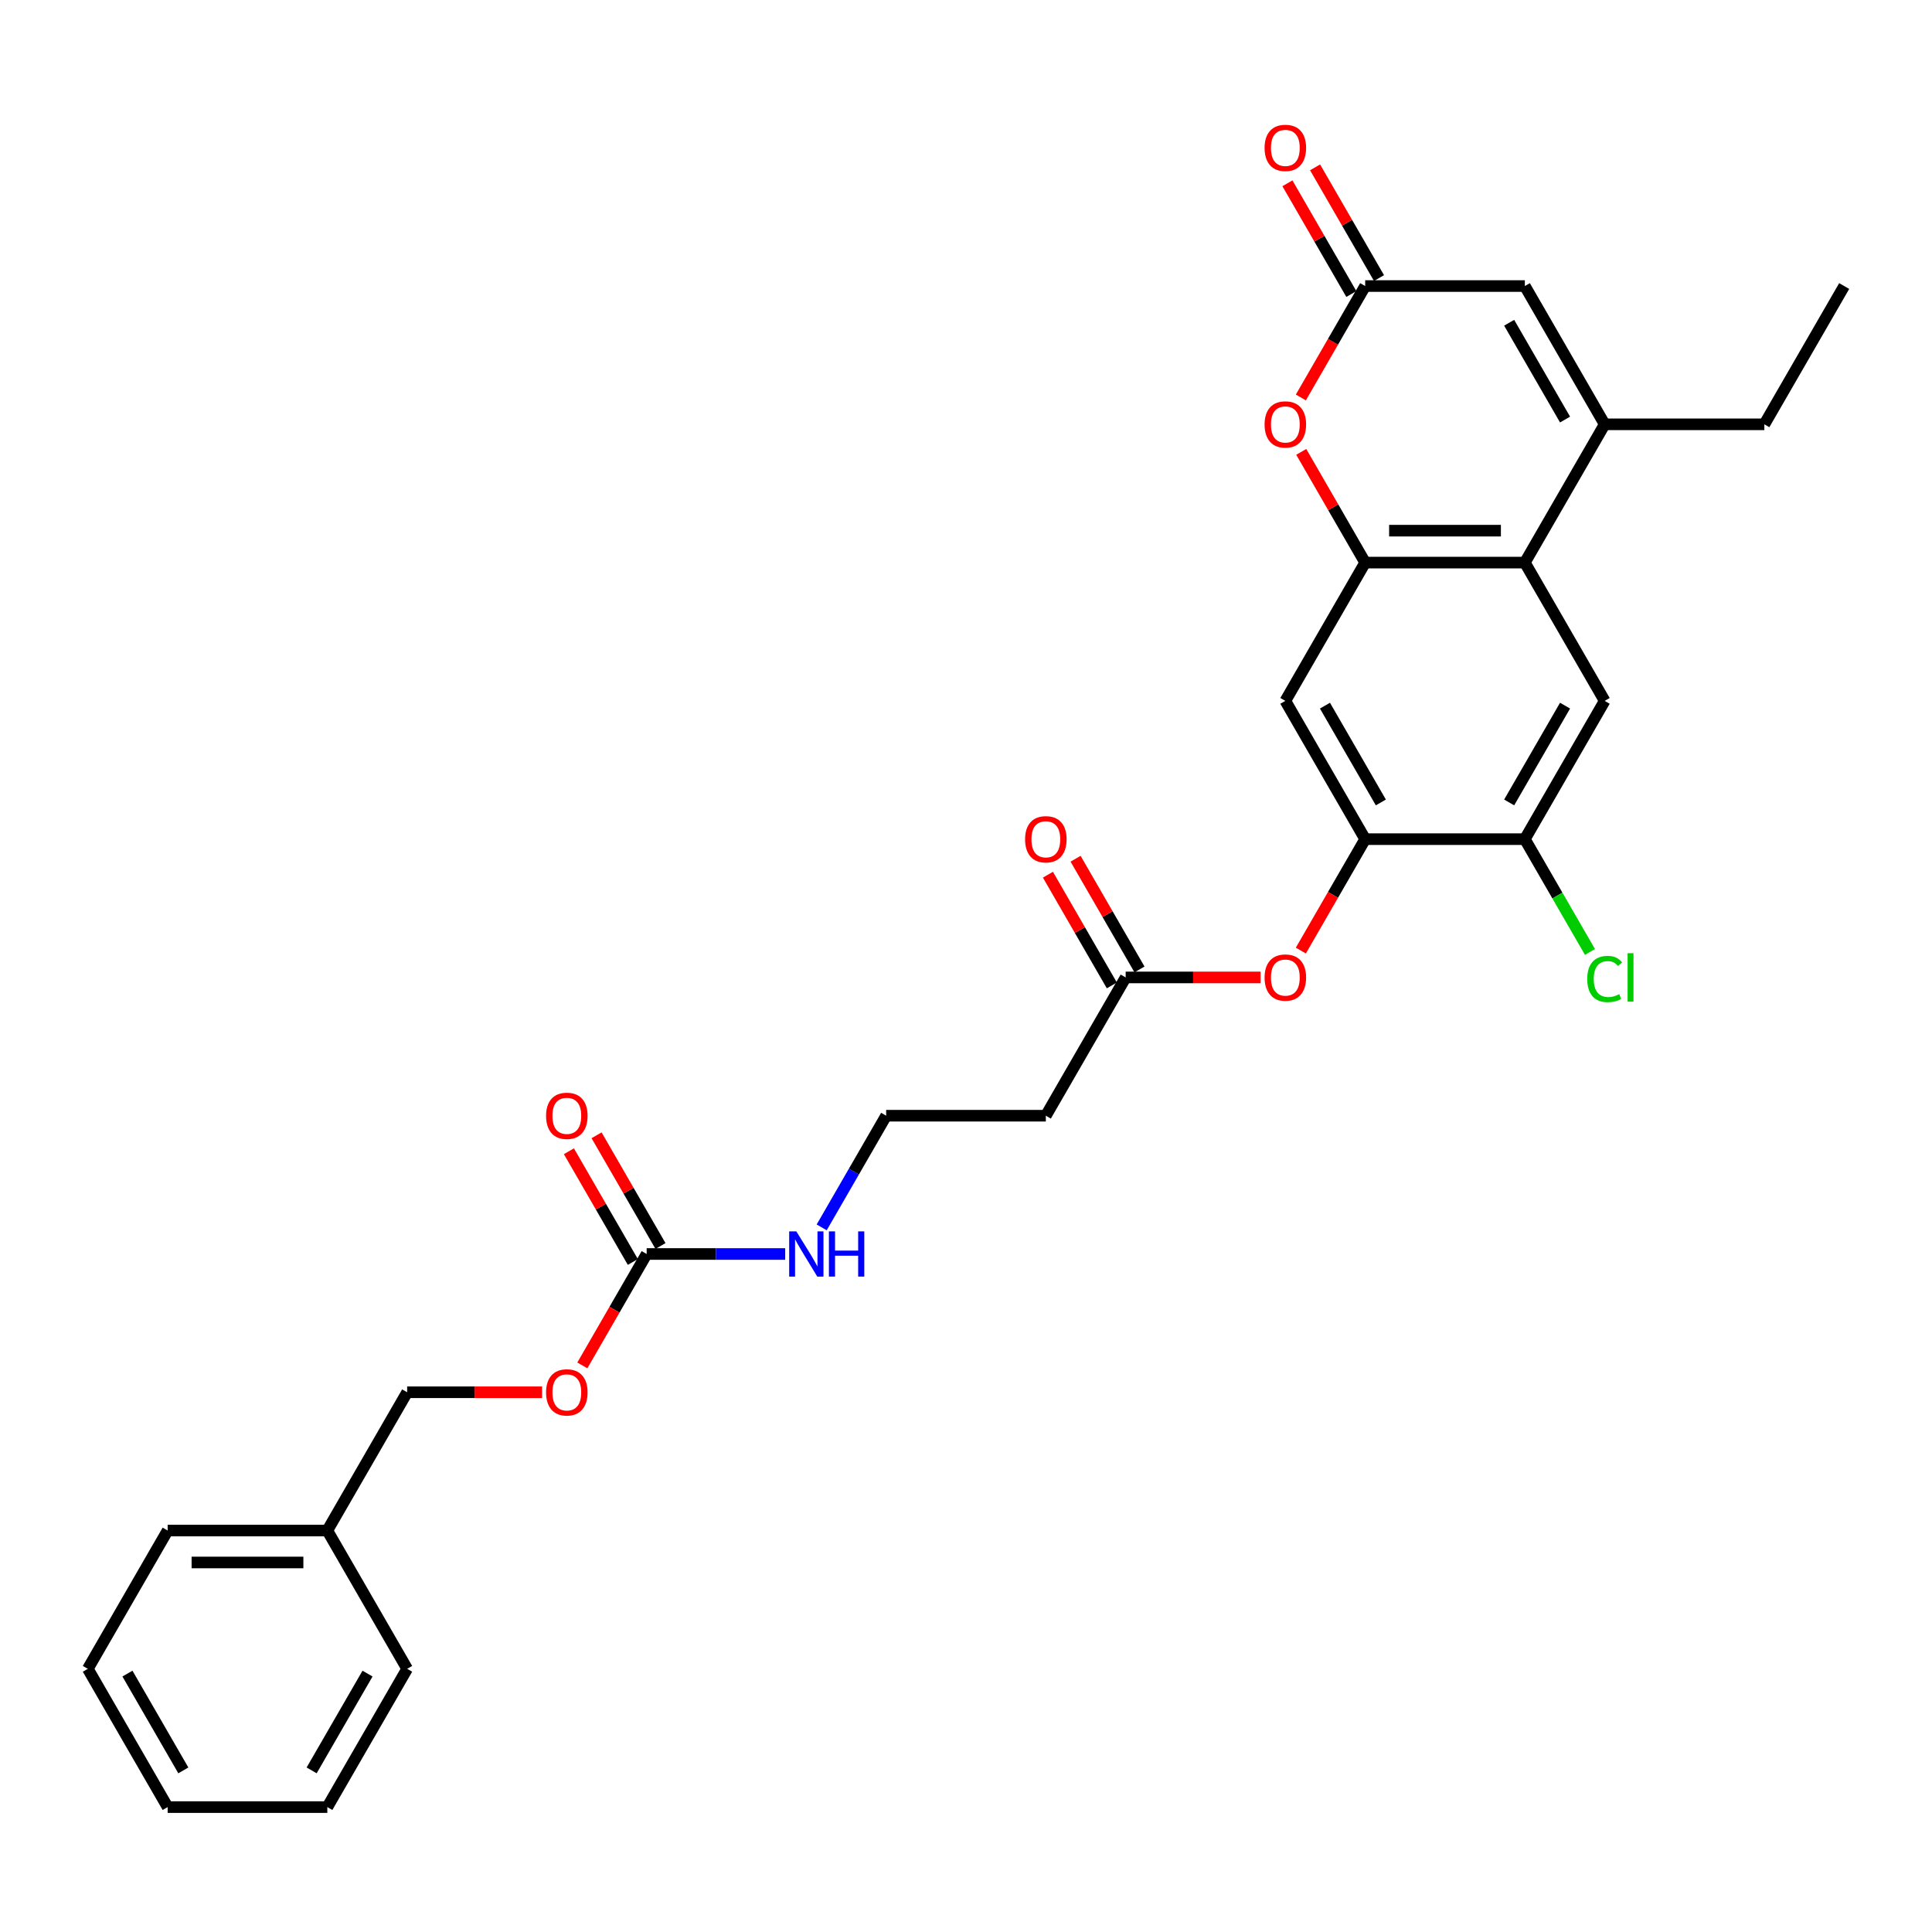 <?xml version='1.0' encoding='iso-8859-1'?>
<svg version='1.1' baseProfile='full'
              xmlns='http://www.w3.org/2000/svg'
                      xmlns:rdkit='http://www.rdkit.org/xml'
                      xmlns:xlink='http://www.w3.org/1999/xlink'
                  xml:space='preserve'
width='1000px' height='1000px' viewBox='0 0 1000 1000'>
<!-- END OF HEADER -->
<rect style='opacity:1.0;fill:#FFFFFF;stroke:none' width='1000' height='1000' x='0' y='0'> </rect>
<path class='bond-0' d='M 706.612,291.2 L 789.256,291.2' style='fill:none;fill-rule:evenodd;stroke:#000000;stroke-width:6px;stroke-linecap:butt;stroke-linejoin:miter;stroke-opacity:1' />
<path class='bond-0' d='M 719.008,274.671 L 776.86,274.671' style='fill:none;fill-rule:evenodd;stroke:#000000;stroke-width:6px;stroke-linecap:butt;stroke-linejoin:miter;stroke-opacity:1' />
<path class='bond-1' d='M 706.612,291.2 L 690.068,262.546' style='fill:none;fill-rule:evenodd;stroke:#000000;stroke-width:6px;stroke-linecap:butt;stroke-linejoin:miter;stroke-opacity:1' />
<path class='bond-1' d='M 690.068,262.546 L 673.525,233.892' style='fill:none;fill-rule:evenodd;stroke:#FF0000;stroke-width:6px;stroke-linecap:butt;stroke-linejoin:miter;stroke-opacity:1' />
<path class='bond-2' d='M 706.612,291.2 L 665.289,362.773' style='fill:none;fill-rule:evenodd;stroke:#000000;stroke-width:6px;stroke-linecap:butt;stroke-linejoin:miter;stroke-opacity:1' />
<path class='bond-3' d='M 789.256,291.2 L 830.579,219.628' style='fill:none;fill-rule:evenodd;stroke:#000000;stroke-width:6px;stroke-linecap:butt;stroke-linejoin:miter;stroke-opacity:1' />
<path class='bond-4' d='M 789.256,291.2 L 830.579,362.773' style='fill:none;fill-rule:evenodd;stroke:#000000;stroke-width:6px;stroke-linecap:butt;stroke-linejoin:miter;stroke-opacity:1' />
<path class='bond-5' d='M 830.579,219.628 L 913.223,219.628' style='fill:none;fill-rule:evenodd;stroke:#000000;stroke-width:6px;stroke-linecap:butt;stroke-linejoin:miter;stroke-opacity:1' />
<path class='bond-6' d='M 830.579,219.628 L 789.256,148.056' style='fill:none;fill-rule:evenodd;stroke:#000000;stroke-width:6px;stroke-linecap:butt;stroke-linejoin:miter;stroke-opacity:1' />
<path class='bond-6' d='M 810.066,217.157 L 781.14,167.056' style='fill:none;fill-rule:evenodd;stroke:#000000;stroke-width:6px;stroke-linecap:butt;stroke-linejoin:miter;stroke-opacity:1' />
<path class='bond-7' d='M 673.315,205.727 L 689.963,176.891' style='fill:none;fill-rule:evenodd;stroke:#FF0000;stroke-width:6px;stroke-linecap:butt;stroke-linejoin:miter;stroke-opacity:1' />
<path class='bond-7' d='M 689.963,176.891 L 706.612,148.056' style='fill:none;fill-rule:evenodd;stroke:#000000;stroke-width:6px;stroke-linecap:butt;stroke-linejoin:miter;stroke-opacity:1' />
<path class='bond-8' d='M 706.612,148.056 L 789.256,148.056' style='fill:none;fill-rule:evenodd;stroke:#000000;stroke-width:6px;stroke-linecap:butt;stroke-linejoin:miter;stroke-opacity:1' />
<path class='bond-9' d='M 713.769,143.923 L 697.225,115.269' style='fill:none;fill-rule:evenodd;stroke:#000000;stroke-width:6px;stroke-linecap:butt;stroke-linejoin:miter;stroke-opacity:1' />
<path class='bond-9' d='M 697.225,115.269 L 680.682,86.615' style='fill:none;fill-rule:evenodd;stroke:#FF0000;stroke-width:6px;stroke-linecap:butt;stroke-linejoin:miter;stroke-opacity:1' />
<path class='bond-9' d='M 699.454,152.188 L 682.911,123.534' style='fill:none;fill-rule:evenodd;stroke:#000000;stroke-width:6px;stroke-linecap:butt;stroke-linejoin:miter;stroke-opacity:1' />
<path class='bond-9' d='M 682.911,123.534 L 666.368,94.88' style='fill:none;fill-rule:evenodd;stroke:#FF0000;stroke-width:6px;stroke-linecap:butt;stroke-linejoin:miter;stroke-opacity:1' />
<path class='bond-10' d='M 665.289,362.773 L 706.612,434.345' style='fill:none;fill-rule:evenodd;stroke:#000000;stroke-width:6px;stroke-linecap:butt;stroke-linejoin:miter;stroke-opacity:1' />
<path class='bond-10' d='M 685.802,365.244 L 714.728,415.345' style='fill:none;fill-rule:evenodd;stroke:#000000;stroke-width:6px;stroke-linecap:butt;stroke-linejoin:miter;stroke-opacity:1' />
<path class='bond-11' d='M 706.612,434.345 L 789.256,434.345' style='fill:none;fill-rule:evenodd;stroke:#000000;stroke-width:6px;stroke-linecap:butt;stroke-linejoin:miter;stroke-opacity:1' />
<path class='bond-12' d='M 706.612,434.345 L 689.963,463.181' style='fill:none;fill-rule:evenodd;stroke:#000000;stroke-width:6px;stroke-linecap:butt;stroke-linejoin:miter;stroke-opacity:1' />
<path class='bond-12' d='M 689.963,463.181 L 673.315,492.017' style='fill:none;fill-rule:evenodd;stroke:#FF0000;stroke-width:6px;stroke-linecap:butt;stroke-linejoin:miter;stroke-opacity:1' />
<path class='bond-13' d='M 830.579,362.773 L 789.256,434.345' style='fill:none;fill-rule:evenodd;stroke:#000000;stroke-width:6px;stroke-linecap:butt;stroke-linejoin:miter;stroke-opacity:1' />
<path class='bond-13' d='M 810.066,365.244 L 781.14,415.345' style='fill:none;fill-rule:evenodd;stroke:#000000;stroke-width:6px;stroke-linecap:butt;stroke-linejoin:miter;stroke-opacity:1' />
<path class='bond-14' d='M 334.711,649.062 L 370.562,649.062' style='fill:none;fill-rule:evenodd;stroke:#000000;stroke-width:6px;stroke-linecap:butt;stroke-linejoin:miter;stroke-opacity:1' />
<path class='bond-14' d='M 370.562,649.062 L 406.413,649.062' style='fill:none;fill-rule:evenodd;stroke:#0000FF;stroke-width:6px;stroke-linecap:butt;stroke-linejoin:miter;stroke-opacity:1' />
<path class='bond-15' d='M 341.868,644.93 L 325.325,616.276' style='fill:none;fill-rule:evenodd;stroke:#000000;stroke-width:6px;stroke-linecap:butt;stroke-linejoin:miter;stroke-opacity:1' />
<path class='bond-15' d='M 325.325,616.276 L 308.781,587.622' style='fill:none;fill-rule:evenodd;stroke:#FF0000;stroke-width:6px;stroke-linecap:butt;stroke-linejoin:miter;stroke-opacity:1' />
<path class='bond-15' d='M 327.554,653.194 L 311.01,624.54' style='fill:none;fill-rule:evenodd;stroke:#000000;stroke-width:6px;stroke-linecap:butt;stroke-linejoin:miter;stroke-opacity:1' />
<path class='bond-15' d='M 311.01,624.54 L 294.467,595.886' style='fill:none;fill-rule:evenodd;stroke:#FF0000;stroke-width:6px;stroke-linecap:butt;stroke-linejoin:miter;stroke-opacity:1' />
<path class='bond-16' d='M 334.711,649.062 L 318.062,677.898' style='fill:none;fill-rule:evenodd;stroke:#000000;stroke-width:6px;stroke-linecap:butt;stroke-linejoin:miter;stroke-opacity:1' />
<path class='bond-16' d='M 318.062,677.898 L 301.414,706.734' style='fill:none;fill-rule:evenodd;stroke:#FF0000;stroke-width:6px;stroke-linecap:butt;stroke-linejoin:miter;stroke-opacity:1' />
<path class='bond-17' d='M 789.256,434.345 L 806.11,463.536' style='fill:none;fill-rule:evenodd;stroke:#000000;stroke-width:6px;stroke-linecap:butt;stroke-linejoin:miter;stroke-opacity:1' />
<path class='bond-17' d='M 806.11,463.536 L 822.963,492.727' style='fill:none;fill-rule:evenodd;stroke:#00CC00;stroke-width:6px;stroke-linecap:butt;stroke-linejoin:miter;stroke-opacity:1' />
<path class='bond-18' d='M 652.479,505.917 L 617.562,505.917' style='fill:none;fill-rule:evenodd;stroke:#FF0000;stroke-width:6px;stroke-linecap:butt;stroke-linejoin:miter;stroke-opacity:1' />
<path class='bond-18' d='M 617.562,505.917 L 582.645,505.917' style='fill:none;fill-rule:evenodd;stroke:#000000;stroke-width:6px;stroke-linecap:butt;stroke-linejoin:miter;stroke-opacity:1' />
<path class='bond-19' d='M 582.645,505.917 L 541.322,577.49' style='fill:none;fill-rule:evenodd;stroke:#000000;stroke-width:6px;stroke-linecap:butt;stroke-linejoin:miter;stroke-opacity:1' />
<path class='bond-20' d='M 589.802,501.785 L 573.259,473.131' style='fill:none;fill-rule:evenodd;stroke:#000000;stroke-width:6px;stroke-linecap:butt;stroke-linejoin:miter;stroke-opacity:1' />
<path class='bond-20' d='M 573.259,473.131 L 556.715,444.477' style='fill:none;fill-rule:evenodd;stroke:#FF0000;stroke-width:6px;stroke-linecap:butt;stroke-linejoin:miter;stroke-opacity:1' />
<path class='bond-20' d='M 575.487,510.05 L 558.944,481.396' style='fill:none;fill-rule:evenodd;stroke:#000000;stroke-width:6px;stroke-linecap:butt;stroke-linejoin:miter;stroke-opacity:1' />
<path class='bond-20' d='M 558.944,481.396 L 542.401,452.742' style='fill:none;fill-rule:evenodd;stroke:#FF0000;stroke-width:6px;stroke-linecap:butt;stroke-linejoin:miter;stroke-opacity:1' />
<path class='bond-21' d='M 541.322,577.49 L 458.678,577.49' style='fill:none;fill-rule:evenodd;stroke:#000000;stroke-width:6px;stroke-linecap:butt;stroke-linejoin:miter;stroke-opacity:1' />
<path class='bond-22' d='M 280.579,720.634 L 245.661,720.634' style='fill:none;fill-rule:evenodd;stroke:#FF0000;stroke-width:6px;stroke-linecap:butt;stroke-linejoin:miter;stroke-opacity:1' />
<path class='bond-22' d='M 245.661,720.634 L 210.744,720.634' style='fill:none;fill-rule:evenodd;stroke:#000000;stroke-width:6px;stroke-linecap:butt;stroke-linejoin:miter;stroke-opacity:1' />
<path class='bond-23' d='M 425.305,635.293 L 441.991,606.392' style='fill:none;fill-rule:evenodd;stroke:#0000FF;stroke-width:6px;stroke-linecap:butt;stroke-linejoin:miter;stroke-opacity:1' />
<path class='bond-23' d='M 441.991,606.392 L 458.678,577.49' style='fill:none;fill-rule:evenodd;stroke:#000000;stroke-width:6px;stroke-linecap:butt;stroke-linejoin:miter;stroke-opacity:1' />
<path class='bond-24' d='M 210.744,720.634 L 169.421,792.207' style='fill:none;fill-rule:evenodd;stroke:#000000;stroke-width:6px;stroke-linecap:butt;stroke-linejoin:miter;stroke-opacity:1' />
<path class='bond-25' d='M 913.223,219.628 L 954.545,148.056' style='fill:none;fill-rule:evenodd;stroke:#000000;stroke-width:6px;stroke-linecap:butt;stroke-linejoin:miter;stroke-opacity:1' />
<path class='bond-26' d='M 169.421,792.207 L 86.777,792.207' style='fill:none;fill-rule:evenodd;stroke:#000000;stroke-width:6px;stroke-linecap:butt;stroke-linejoin:miter;stroke-opacity:1' />
<path class='bond-26' d='M 157.025,808.736 L 99.174,808.736' style='fill:none;fill-rule:evenodd;stroke:#000000;stroke-width:6px;stroke-linecap:butt;stroke-linejoin:miter;stroke-opacity:1' />
<path class='bond-27' d='M 169.421,792.207 L 210.744,863.779' style='fill:none;fill-rule:evenodd;stroke:#000000;stroke-width:6px;stroke-linecap:butt;stroke-linejoin:miter;stroke-opacity:1' />
<path class='bond-28' d='M 86.777,792.207 L 45.455,863.779' style='fill:none;fill-rule:evenodd;stroke:#000000;stroke-width:6px;stroke-linecap:butt;stroke-linejoin:miter;stroke-opacity:1' />
<path class='bond-29' d='M 210.744,863.779 L 169.421,935.351' style='fill:none;fill-rule:evenodd;stroke:#000000;stroke-width:6px;stroke-linecap:butt;stroke-linejoin:miter;stroke-opacity:1' />
<path class='bond-29' d='M 190.231,866.25 L 161.305,916.351' style='fill:none;fill-rule:evenodd;stroke:#000000;stroke-width:6px;stroke-linecap:butt;stroke-linejoin:miter;stroke-opacity:1' />
<path class='bond-30' d='M 45.455,863.779 L 86.777,935.351' style='fill:none;fill-rule:evenodd;stroke:#000000;stroke-width:6px;stroke-linecap:butt;stroke-linejoin:miter;stroke-opacity:1' />
<path class='bond-30' d='M 65.967,866.25 L 94.893,916.351' style='fill:none;fill-rule:evenodd;stroke:#000000;stroke-width:6px;stroke-linecap:butt;stroke-linejoin:miter;stroke-opacity:1' />
<path class='bond-31' d='M 169.421,935.351 L 86.777,935.351' style='fill:none;fill-rule:evenodd;stroke:#000000;stroke-width:6px;stroke-linecap:butt;stroke-linejoin:miter;stroke-opacity:1' />
<path  class='atom-3' d='M 654.545 219.694
Q 654.545 214.074, 657.322 210.934
Q 660.099 207.793, 665.289 207.793
Q 670.479 207.793, 673.256 210.934
Q 676.033 214.074, 676.033 219.694
Q 676.033 225.38, 673.223 228.62
Q 670.413 231.826, 665.289 231.826
Q 660.132 231.826, 657.322 228.62
Q 654.545 225.413, 654.545 219.694
M 665.289 229.182
Q 668.86 229.182, 670.777 226.802
Q 672.727 224.388, 672.727 219.694
Q 672.727 215.099, 670.777 212.785
Q 668.86 210.438, 665.289 210.438
Q 661.719 210.438, 659.769 212.752
Q 657.851 215.066, 657.851 219.694
Q 657.851 224.421, 659.769 226.802
Q 661.719 229.182, 665.289 229.182
' fill='#FF0000'/>
<path  class='atom-11' d='M 654.545 505.983
Q 654.545 500.364, 657.322 497.223
Q 660.099 494.083, 665.289 494.083
Q 670.479 494.083, 673.256 497.223
Q 676.033 500.364, 676.033 505.983
Q 676.033 511.669, 673.223 514.909
Q 670.413 518.116, 665.289 518.116
Q 660.132 518.116, 657.322 514.909
Q 654.545 511.702, 654.545 505.983
M 665.289 515.471
Q 668.86 515.471, 670.777 513.091
Q 672.727 510.678, 672.727 505.983
Q 672.727 501.388, 670.777 499.074
Q 668.86 496.727, 665.289 496.727
Q 661.719 496.727, 659.769 499.041
Q 657.851 501.355, 657.851 505.983
Q 657.851 510.711, 659.769 513.091
Q 661.719 515.471, 665.289 515.471
' fill='#FF0000'/>
<path  class='atom-14' d='M 654.545 76.549
Q 654.545 70.93, 657.322 67.789
Q 660.099 64.649, 665.289 64.649
Q 670.479 64.649, 673.256 67.789
Q 676.033 70.93, 676.033 76.549
Q 676.033 82.235, 673.223 85.475
Q 670.413 88.682, 665.289 88.682
Q 660.132 88.682, 657.322 85.475
Q 654.545 82.268, 654.545 76.549
M 665.289 86.037
Q 668.86 86.037, 670.777 83.657
Q 672.727 81.244, 672.727 76.549
Q 672.727 71.954, 670.777 69.64
Q 668.86 67.293, 665.289 67.293
Q 661.719 67.293, 659.769 69.607
Q 657.851 71.921, 657.851 76.549
Q 657.851 81.277, 659.769 83.657
Q 661.719 86.037, 665.289 86.037
' fill='#FF0000'/>
<path  class='atom-15' d='M 282.645 577.556
Q 282.645 571.936, 285.421 568.795
Q 288.198 565.655, 293.388 565.655
Q 298.579 565.655, 301.355 568.795
Q 304.132 571.936, 304.132 577.556
Q 304.132 583.242, 301.322 586.481
Q 298.512 589.688, 293.388 589.688
Q 288.231 589.688, 285.421 586.481
Q 282.645 583.275, 282.645 577.556
M 293.388 587.043
Q 296.959 587.043, 298.876 584.663
Q 300.826 582.25, 300.826 577.556
Q 300.826 572.961, 298.876 570.647
Q 296.959 568.3, 293.388 568.3
Q 289.818 568.3, 287.868 570.614
Q 285.95 572.928, 285.95 577.556
Q 285.95 582.283, 287.868 584.663
Q 289.818 587.043, 293.388 587.043
' fill='#FF0000'/>
<path  class='atom-16' d='M 282.645 720.701
Q 282.645 715.081, 285.421 711.94
Q 288.198 708.8, 293.388 708.8
Q 298.579 708.8, 301.355 711.94
Q 304.132 715.081, 304.132 720.701
Q 304.132 726.386, 301.322 729.626
Q 298.512 732.833, 293.388 732.833
Q 288.231 732.833, 285.421 729.626
Q 282.645 726.42, 282.645 720.701
M 293.388 730.188
Q 296.959 730.188, 298.876 727.808
Q 300.826 725.395, 300.826 720.701
Q 300.826 716.105, 298.876 713.791
Q 296.959 711.444, 293.388 711.444
Q 289.818 711.444, 287.868 713.758
Q 285.95 716.072, 285.95 720.701
Q 285.95 725.428, 287.868 727.808
Q 289.818 730.188, 293.388 730.188
' fill='#FF0000'/>
<path  class='atom-17' d='M 530.579 434.411
Q 530.579 428.791, 533.355 425.651
Q 536.132 422.51, 541.322 422.51
Q 546.512 422.51, 549.289 425.651
Q 552.066 428.791, 552.066 434.411
Q 552.066 440.097, 549.256 443.337
Q 546.446 446.543, 541.322 446.543
Q 536.165 446.543, 533.355 443.337
Q 530.579 440.13, 530.579 434.411
M 541.322 443.899
Q 544.893 443.899, 546.81 441.519
Q 548.76 439.105, 548.76 434.411
Q 548.76 429.816, 546.81 427.502
Q 544.893 425.155, 541.322 425.155
Q 537.752 425.155, 535.802 427.469
Q 533.884 429.783, 533.884 434.411
Q 533.884 439.138, 535.802 441.519
Q 537.752 443.899, 541.322 443.899
' fill='#FF0000'/>
<path  class='atom-18' d='M 412.182 637.36
L 419.851 649.756
Q 420.612 650.979, 421.835 653.194
Q 423.058 655.409, 423.124 655.541
L 423.124 637.36
L 426.231 637.36
L 426.231 660.765
L 423.025 660.765
L 414.793 647.211
Q 413.835 645.624, 412.81 643.806
Q 411.818 641.988, 411.521 641.426
L 411.521 660.765
L 408.479 660.765
L 408.479 637.36
L 412.182 637.36
' fill='#0000FF'/>
<path  class='atom-18' d='M 429.041 637.36
L 432.215 637.36
L 432.215 647.31
L 444.182 647.31
L 444.182 637.36
L 447.355 637.36
L 447.355 660.765
L 444.182 660.765
L 444.182 649.955
L 432.215 649.955
L 432.215 660.765
L 429.041 660.765
L 429.041 637.36
' fill='#0000FF'/>
<path  class='atom-19' d='M 821.554 506.727
Q 821.554 500.909, 824.264 497.868
Q 827.008 494.793, 832.198 494.793
Q 837.025 494.793, 839.603 498.198
L 837.421 499.983
Q 835.537 497.504, 832.198 497.504
Q 828.661 497.504, 826.777 499.884
Q 824.926 502.231, 824.926 506.727
Q 824.926 511.355, 826.843 513.736
Q 828.793 516.116, 832.562 516.116
Q 835.14 516.116, 838.149 514.562
L 839.074 517.041
Q 837.851 517.835, 836 518.298
Q 834.149 518.76, 832.099 518.76
Q 827.008 518.76, 824.264 515.653
Q 821.554 512.545, 821.554 506.727
' fill='#00CC00'/>
<path  class='atom-19' d='M 842.446 493.372
L 845.488 493.372
L 845.488 518.463
L 842.446 518.463
L 842.446 493.372
' fill='#00CC00'/>
</svg>
